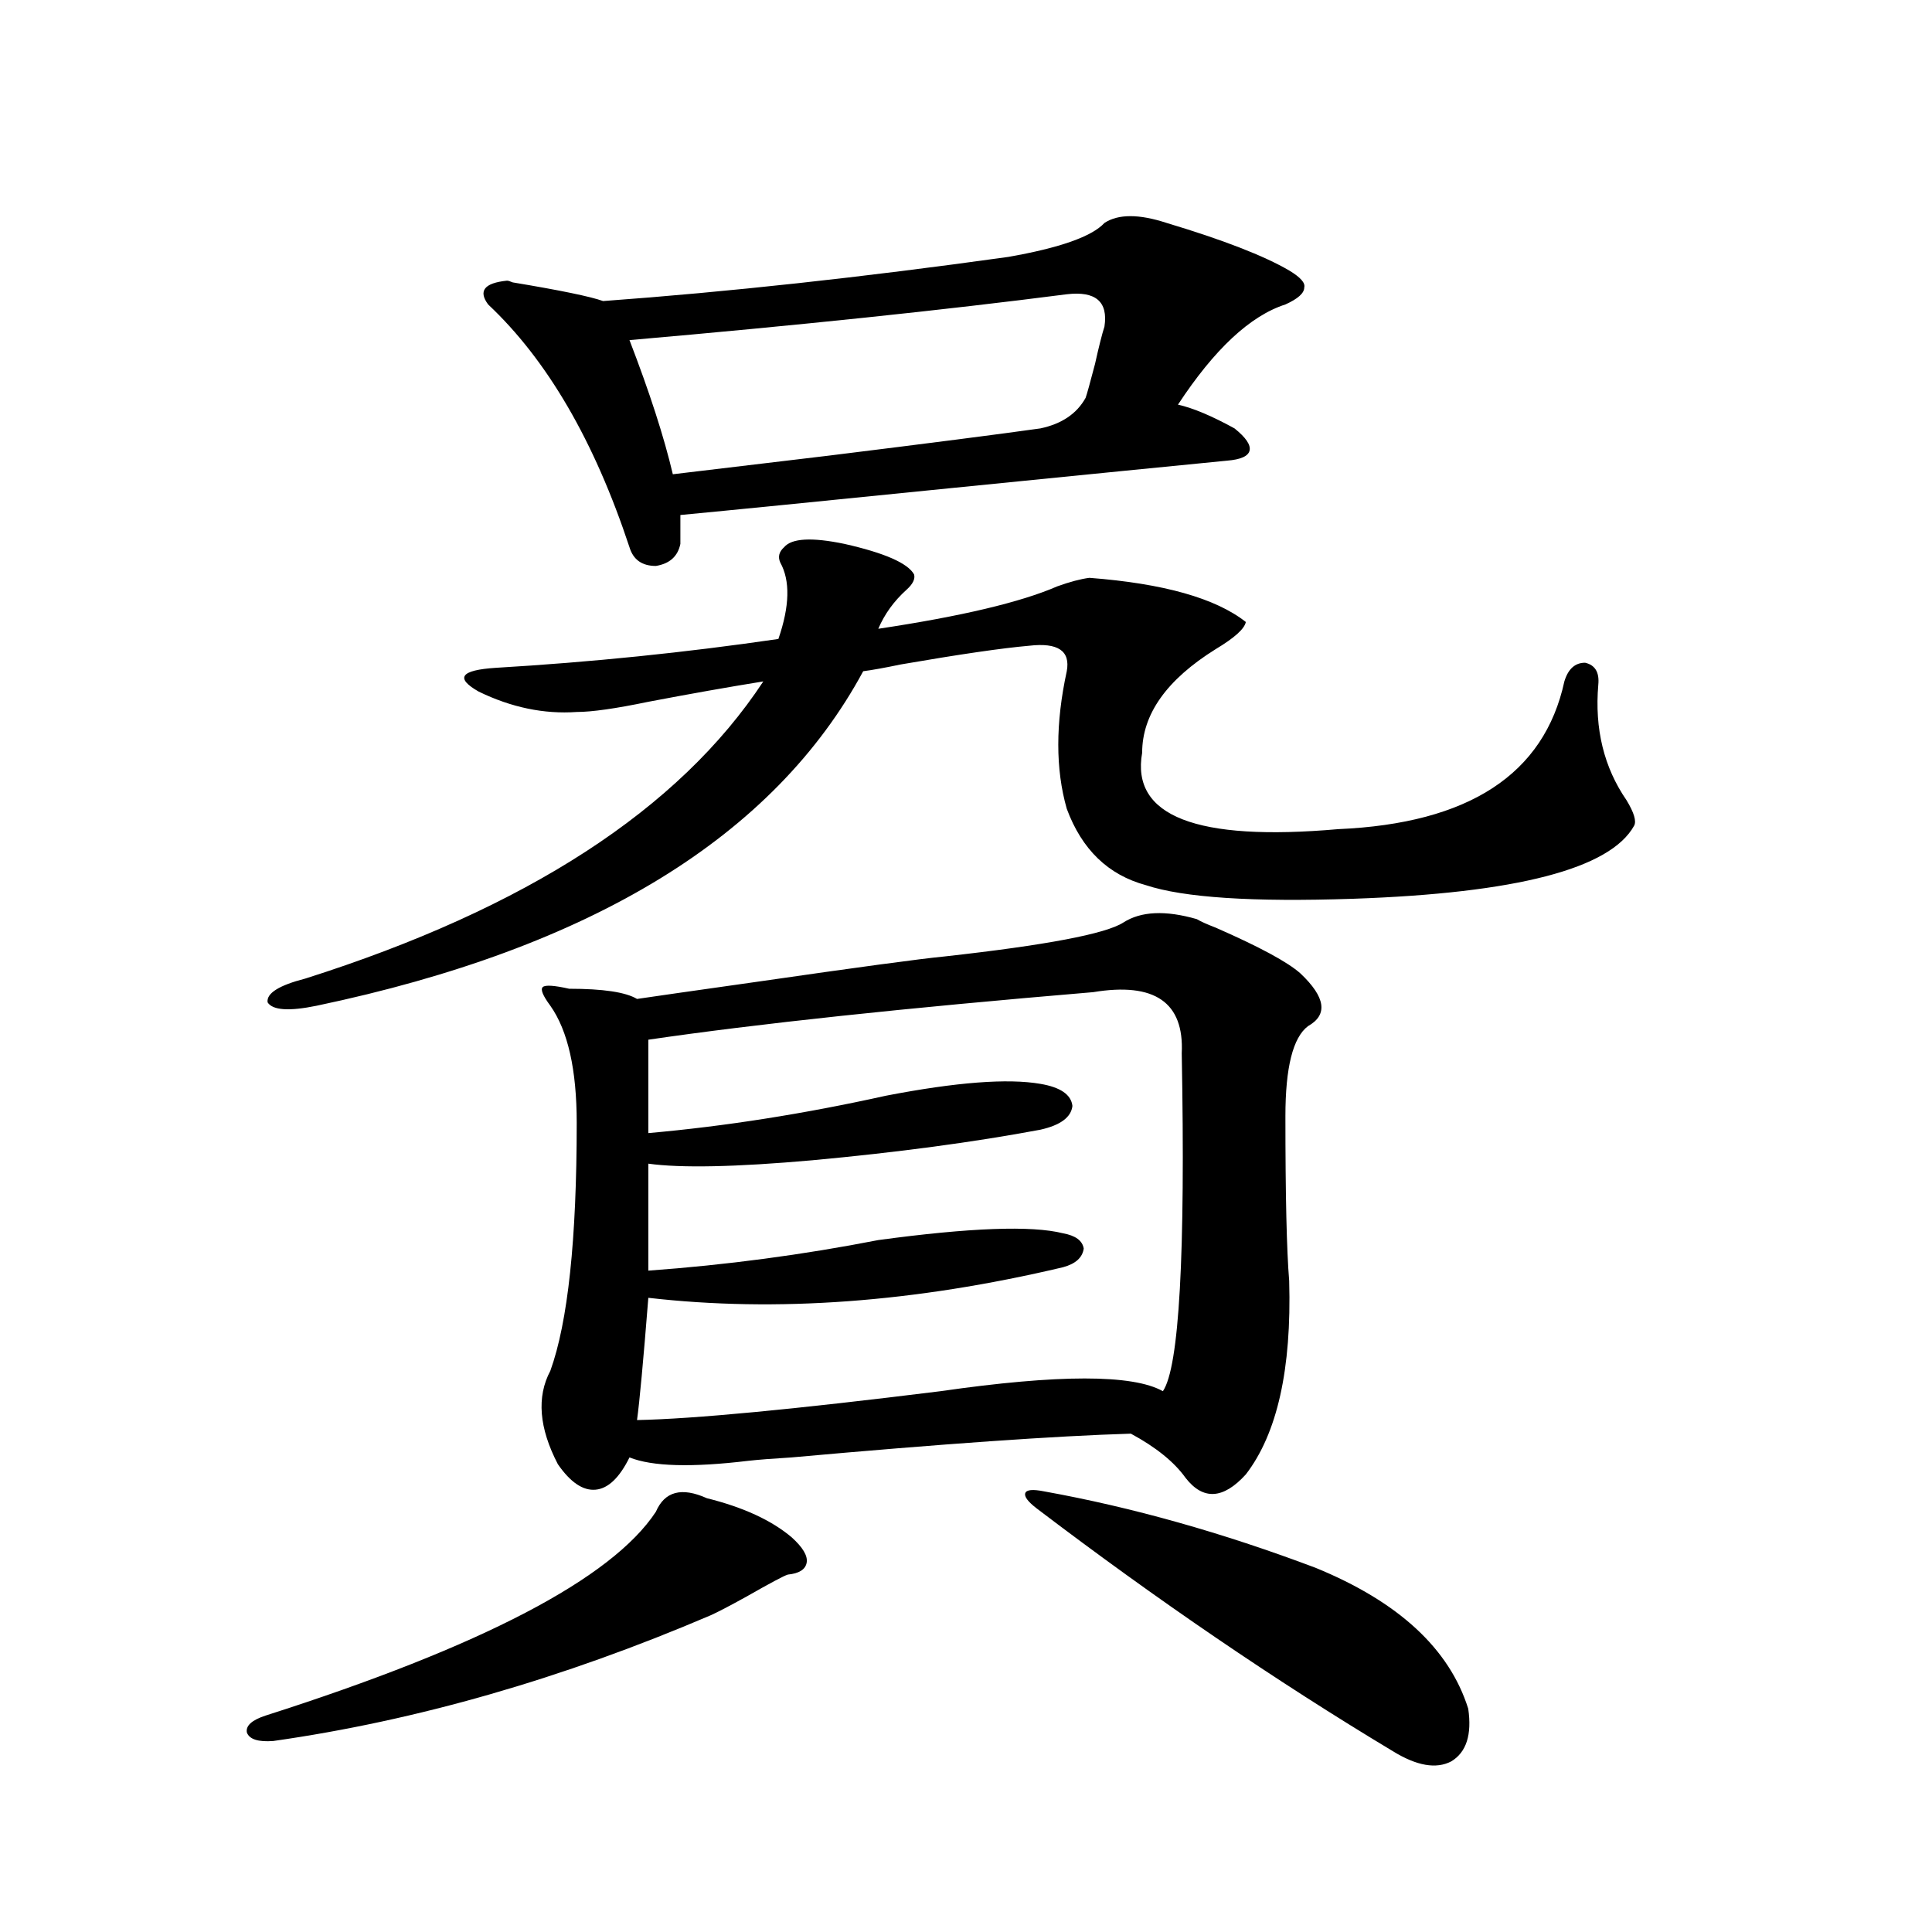 <?xml version="1.0" encoding="utf-8"?>
<!-- Generator: Adobe Illustrator 16.0.0, SVG Export Plug-In . SVG Version: 6.00 Build 0)  -->
<!DOCTYPE svg PUBLIC "-//W3C//DTD SVG 1.1//EN" "http://www.w3.org/Graphics/SVG/1.1/DTD/svg11.dtd">
<svg version="1.1" id="图层_1" xmlns="http://www.w3.org/2000/svg" xmlns:xlink="http://www.w3.org/1999/xlink" x="0px" y="0px"
	 width="1000px" height="1000px" viewBox="0 0 1000 1000" enable-background="new 0 0 1000 1000" xml:space="preserve">
<path d="M365.82,775.453c18.856,4.696,33.49,11.426,43.901,20.215c5.854,5.273,8.445,9.668,7.805,13.184
	c-0.655,3.516-3.902,5.575-9.756,6.152c-1.951,0.577-9.115,4.395-21.463,11.426c-8.46,4.683-14.634,7.91-18.536,9.668
	c-76.751,32.808-152.191,54.492-226.335,65.039c-7.805,0.577-12.363-0.879-13.658-4.395c-0.656-3.516,2.591-6.454,9.756-8.789
	c111.857-35.747,179.172-70.903,201.946-105.469C344.022,771.938,352.803,769.603,365.82,775.453z M473.135,297.328
	c0.641,2.349-0.655,4.985-3.902,7.91c-6.509,5.864-11.387,12.606-14.634,20.215c42.926-6.44,73.81-13.761,92.681-21.973
	c6.494-2.335,12.027-3.804,16.585-4.395c38.368,2.938,65.364,10.547,80.974,22.852c-0.655,3.516-5.854,8.212-15.609,14.063
	c-25.365,15.82-38.048,33.7-38.048,53.613c-5.854,32.821,27.957,46.005,101.461,39.551c67.636-2.925,106.659-28.413,117.07-76.465
	c1.951-6.44,5.519-9.668,10.731-9.668c5.198,1.181,7.47,4.985,6.829,11.426c-1.951,22.852,2.927,42.778,14.634,59.766
	c3.902,6.454,5.198,10.849,3.902,13.184c-12.362,22.274-60.821,34.868-145.362,37.793c-52.041,1.758-87.803-0.577-107.314-7.031
	c-19.512-5.273-33.17-18.457-40.975-39.551c-5.854-20.503-5.854-44.233,0-71.191c1.951-10.547-4.558-14.941-19.512-13.184
	c-13.658,1.181-35.776,4.395-66.34,9.668c-8.46,1.758-14.969,2.938-19.512,3.516C400.606,432.981,306.31,490.688,163.875,520.57
	c-14.314,2.938-22.774,2.349-25.365-1.758c-0.656-4.683,5.854-8.789,19.512-12.305c114.463-36.323,193.486-87.589,237.067-153.809
	c-18.216,2.938-38.048,6.454-59.511,10.547c-16.92,3.516-29.268,5.273-37.072,5.273c-16.92,1.181-33.825-2.335-50.73-10.547
	c-12.362-7.031-9.436-11.124,8.78-12.305c49.42-2.925,98.199-7.91,146.338-14.941c5.854-16.987,6.174-30.171,0.976-39.551
	c-1.311-2.925-0.655-5.562,1.951-7.91c3.902-4.683,14.299-5.273,31.219-1.758C457.846,286.204,469.873,291.478,473.135,297.328z
	 M571.669,115.395c7.149-4.683,17.881-4.683,32.194,0c29.268,8.789,50.396,17.001,63.413,24.609
	c5.854,3.516,8.445,6.454,7.805,8.789c0,2.938-3.262,5.864-9.756,8.789c-18.216,5.864-36.752,23.153-55.608,51.855
	c7.805,1.758,17.561,5.864,29.268,12.305c5.854,4.696,8.445,8.501,7.805,11.426c-0.655,2.938-4.558,4.696-11.707,5.273
	c-24.069,2.349-71.218,7.031-141.46,14.063c-69.602,7.031-116.75,11.728-141.46,14.063v14.941
	c-1.311,6.454-5.533,10.259-12.683,11.426c-7.164,0-11.707-3.214-13.658-9.668c-18.216-55.069-42.605-96.968-73.169-125.684
	c-5.213-7.031-1.951-11.124,9.756-12.305c0.641,0,1.616,0.302,2.927,0.879c24.71,4.106,40.319,7.333,46.828,9.668
	c64.389-4.683,134.296-12.305,209.751-22.852C548.575,128.29,565.16,122.426,571.669,115.395z M581.425,477.504
	c9.101-5.851,21.783-6.44,38.048-1.758c1.951,1.181,5.198,2.637,9.756,4.395c22.759,9.97,37.393,17.88,43.901,23.73
	c13.003,12.305,14.299,21.396,3.902,27.246c-7.805,5.864-11.707,21.396-11.707,46.582c0,41.021,0.641,69.434,1.951,85.254
	c1.296,45.703-6.188,79.102-22.438,100.195c-11.707,12.896-22.118,13.485-31.219,1.758c-5.854-8.198-15.289-15.82-28.292-22.852
	c-39.023,1.181-97.559,5.273-175.605,12.305c-9.756,0.591-17.24,1.181-22.438,1.758c-29.268,3.516-49.755,2.938-61.462-1.758
	c-5.213,10.547-11.066,16.122-17.561,16.699c-6.509,0.591-13.018-3.804-19.512-13.184c-9.756-18.745-11.066-34.854-3.902-48.34
	c9.101-25.187,13.658-67.964,13.658-128.32c0-27.534-4.558-47.749-13.658-60.645c-3.902-5.273-5.213-8.487-3.902-9.668
	c1.296-1.167,5.854-0.879,13.658,0.879c17.561,0,29.268,1.758,35.121,5.273c7.805-1.167,28.292-4.093,61.462-8.789
	c52.682-7.608,85.196-12.003,97.559-13.184C541.426,489.231,572.31,483.368,581.425,477.504z M552.157,152.309
	c-63.748,8.212-139.188,16.122-226.336,23.73c10.396,26.958,17.881,50.098,22.438,69.434c14.954-1.758,41.95-4.972,80.974-9.668
	c52.026-6.44,88.443-11.124,109.266-14.063c11.052-2.335,18.856-7.608,23.414-15.82c0.641-1.758,2.271-7.608,4.878-17.578
	c1.951-8.789,3.567-15.229,4.878-19.336C573.62,156.126,567.111,150.551,552.157,152.309z M565.815,513.539
	c-97.559,8.212-174.31,16.411-230.238,24.609v48.34c39.664-3.516,80.639-9.956,122.924-19.336
	c36.417-7.031,63.078-9.077,79.998-6.152c10.396,1.758,15.93,5.575,16.585,11.426c-0.655,5.864-6.188,9.97-16.585,12.305
	c-34.48,6.454-73.824,11.728-118.046,15.82c-39.679,3.516-67.971,4.106-84.876,1.758v55.371
	c40.319-2.925,79.998-8.198,119.021-15.82c47.469-6.44,79.343-7.608,95.607-3.516c6.494,1.181,10.076,3.817,10.731,7.91
	c-0.655,4.696-4.237,7.91-10.731,9.668c-76.751,18.169-148.289,23.442-214.629,15.82c-2.606,32.821-4.558,53.915-5.854,63.281
	c29.268-0.577,81.614-5.562,157.069-14.941c61.127-8.789,99.51-8.789,115.119,0c8.445-12.305,11.707-70.601,9.756-174.902
	C612.964,518.813,597.675,508.266,565.815,513.539z M540.45,771.938c45.518,8.212,92.346,21.396,140.484,39.551
	c42.926,17.578,69.267,41.886,79.022,72.949c1.951,13.472-0.976,22.55-8.78,27.246c-7.805,4.093-17.896,2.335-30.243-5.273
	c-60.486-36.337-121.948-78.223-184.386-125.684c-4.558-3.516-6.509-6.152-5.854-7.91
	C531.335,771.059,534.597,770.771,540.45,771.938z"/>
</svg>
